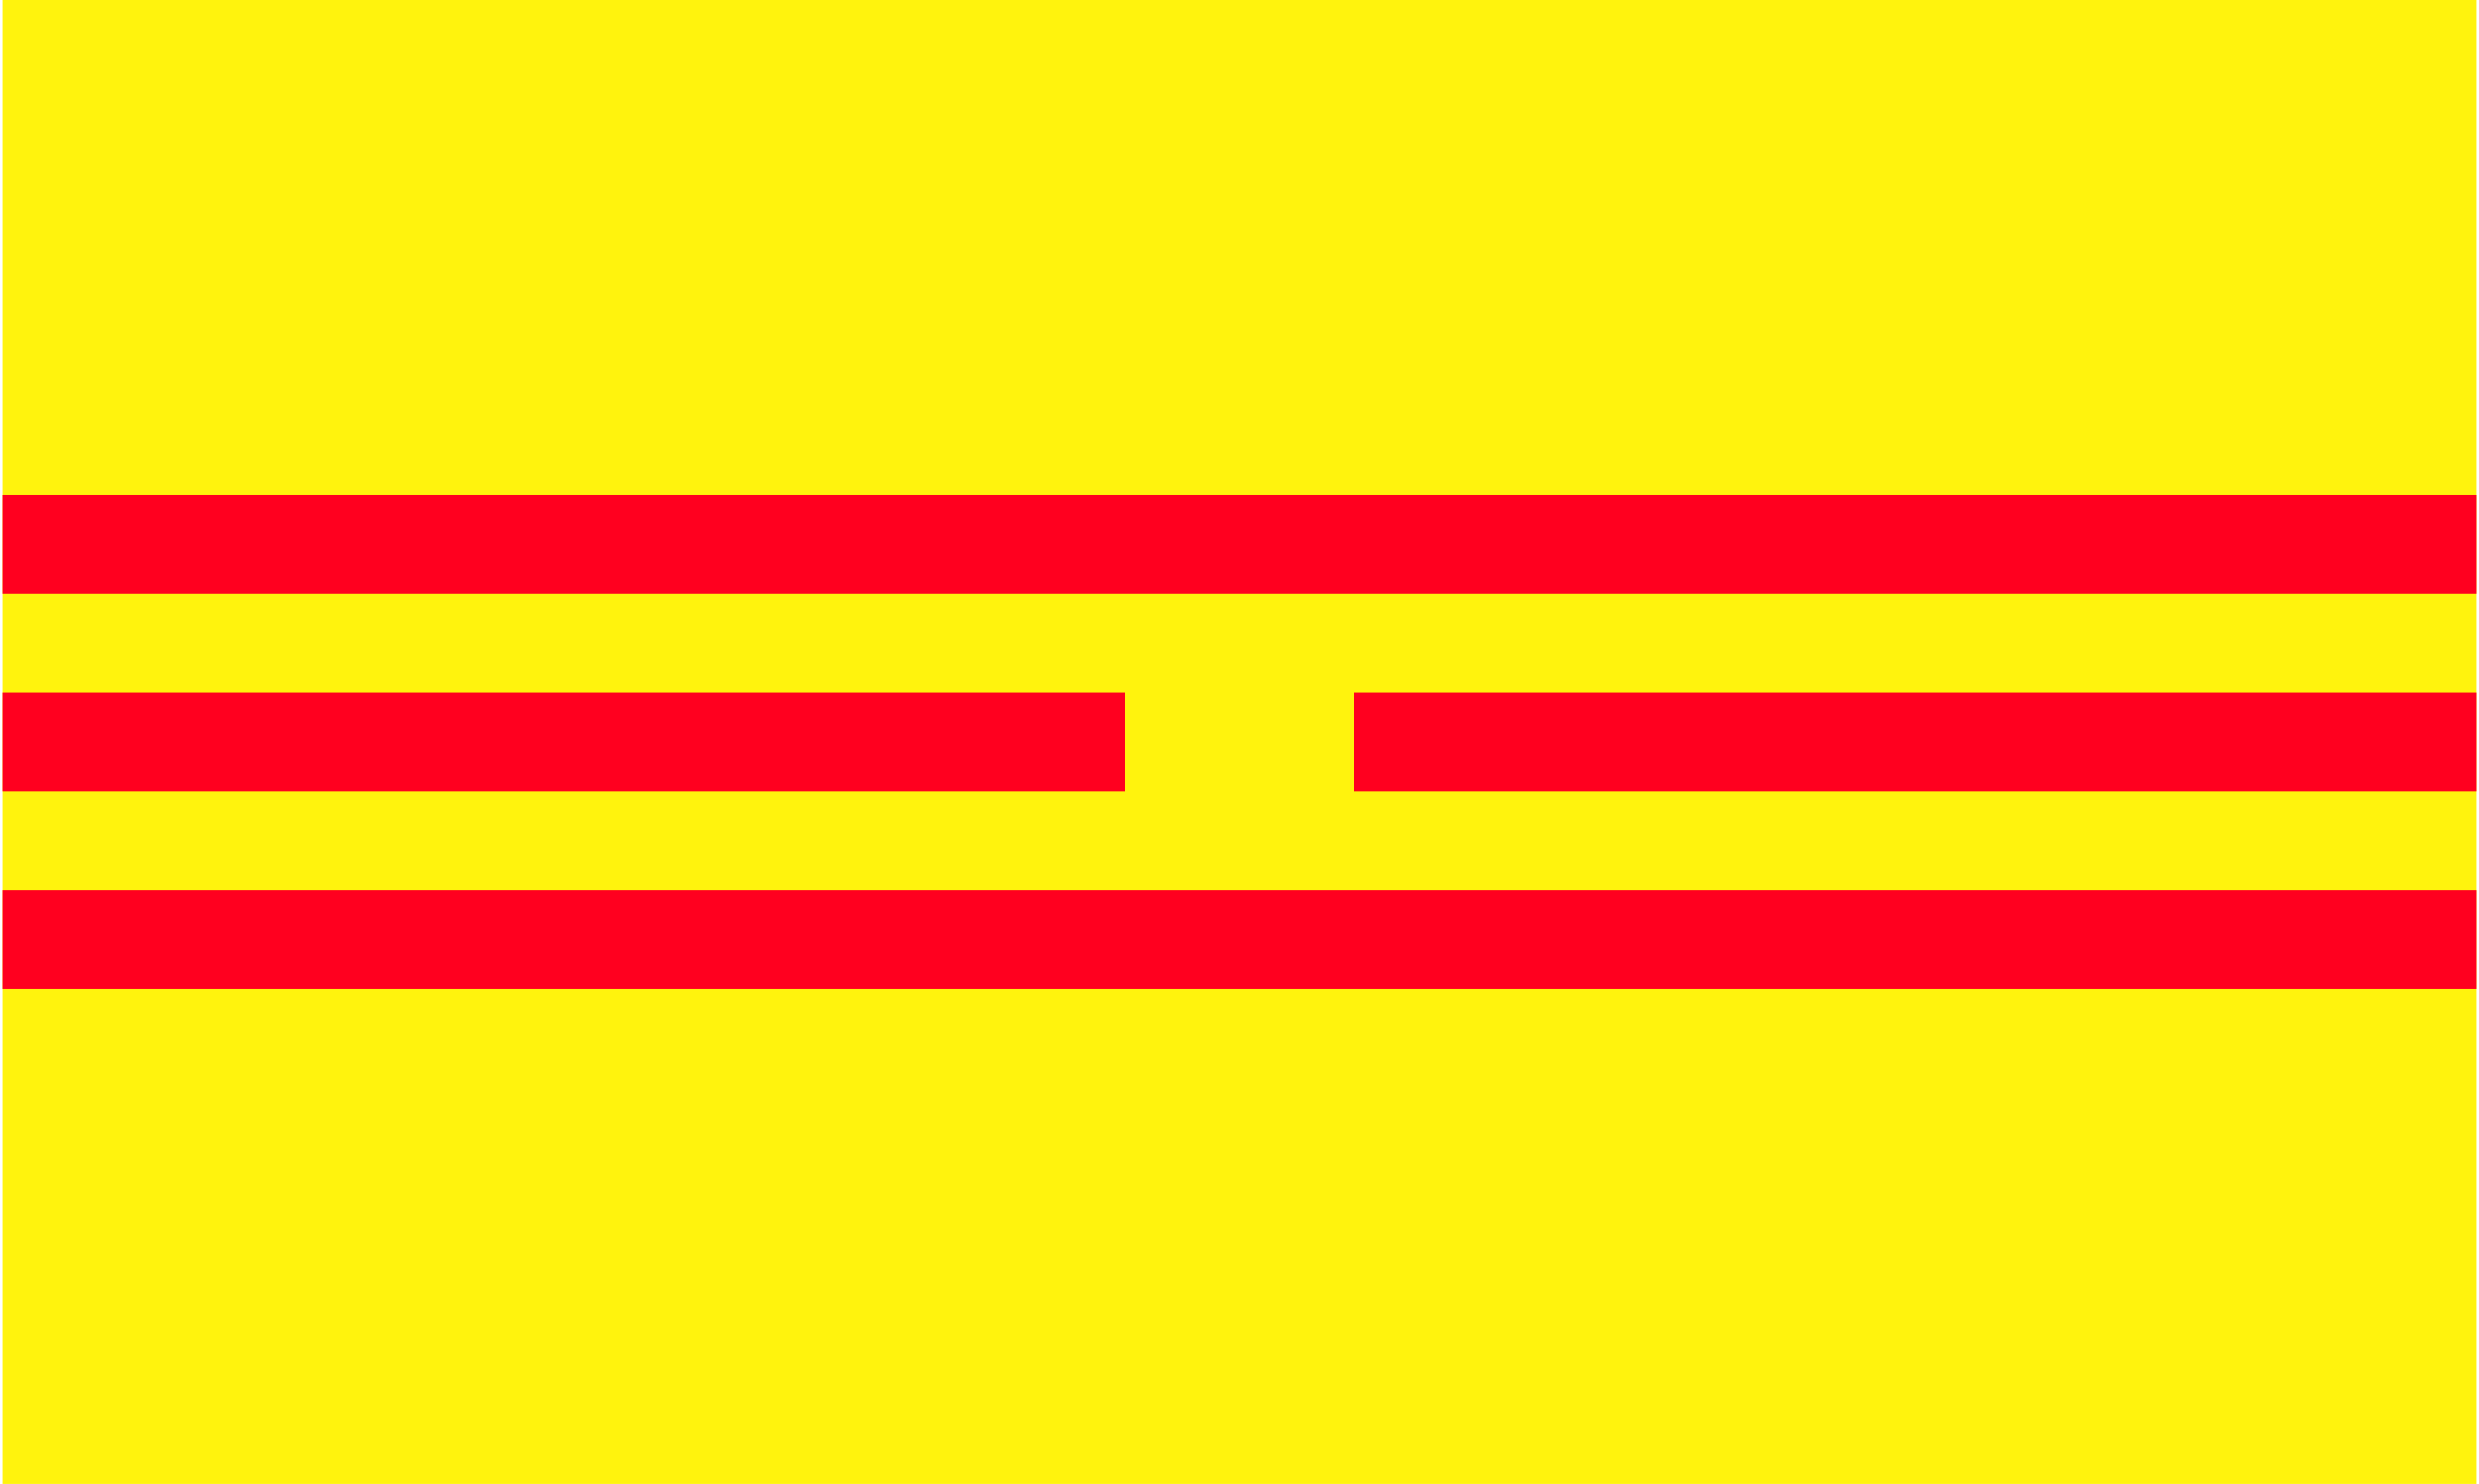 <?xml version="1.0" encoding="UTF-8" standalone="no"?>
<!-- Created with Inkscape (http://www.inkscape.org/) -->
<svg
   xmlns:dc="http://purl.org/dc/elements/1.1/"
   xmlns:cc="http://creativecommons.org/ns#"
   xmlns:rdf="http://www.w3.org/1999/02/22-rdf-syntax-ns#"
   xmlns:svg="http://www.w3.org/2000/svg"
   xmlns="http://www.w3.org/2000/svg"
   xmlns:sodipodi="http://sodipodi.sourceforge.net/DTD/sodipodi-0.dtd"
   xmlns:inkscape="http://www.inkscape.org/namespaces/inkscape"
   version="1.0"
   width="648"
   height="388"
   viewBox="0 0 125 75"
   id="svg548"
   sodipodi:version="0.32"
   inkscape:version="0.46"
   sodipodi:docname="Old_Flag_Of_Vietnam.svg"
   inkscape:output_extension="org.inkscape.output.svg.inkscape">
  <sodipodi:namedview
     inkscape:window-height="669"
     inkscape:window-width="1110"
     inkscape:pageshadow="2"
     inkscape:pageopacity="0.0"
     guidetolerance="10.0"
     gridtolerance="10.0"
     objecttolerance="10.0"
     borderopacity="1.0"
     bordercolor="#666666"
     pagecolor="#ffffff"
     id="base"
     showgrid="false"
     inkscape:zoom="0.544"
     inkscape:cx="451.11341"
     inkscape:cy="142.80833"
     inkscape:window-x="511"
     inkscape:window-y="179"
     inkscape:current-layer="svg548" />
  <defs
     id="defs556">
    <inkscape:perspective
       sodipodi:type="inkscape:persp3d"
       inkscape:vp_x="0 : 37.5 : 1"
       inkscape:vp_y="0 : 1000 : 0"
       inkscape:vp_z="125 : 37.5 : 1"
       inkscape:persp3d-origin="62.5 : 25 : 1"
       id="perspective4739" />
  </defs>
  <g
     style="font-size:12px"
     id="Layer_1">
    <path
       d="M 125,75 L 0,75 L 0,0 L 125,0 L 125,75 z"
       style="fill:#fff30d"
       id="path551" />
    <path
       d="M 125,30 L 0,30 L 0,25 L 125,25 L 125,30 z"
       style="fill:#ff001f"
       id="path552" />
    <path
       d="M 125,40 L 0,40 L 0,35 L 125,35 L 125,40 z"
       style="fill:#ff001f"
       id="path553" />
    <path
       d="M 125,50 L 0,50 L 0,45 L 125,45 L 125,50 z"
       style="fill:#ff001f"
       id="path554" />
  </g>
  <rect
     width="11.524"
     height="7.939"
     x="56.738"
     y="33.531"
     style="fill:#fff30d;fill-opacity:1"
     id="rect1318" />
</svg>
